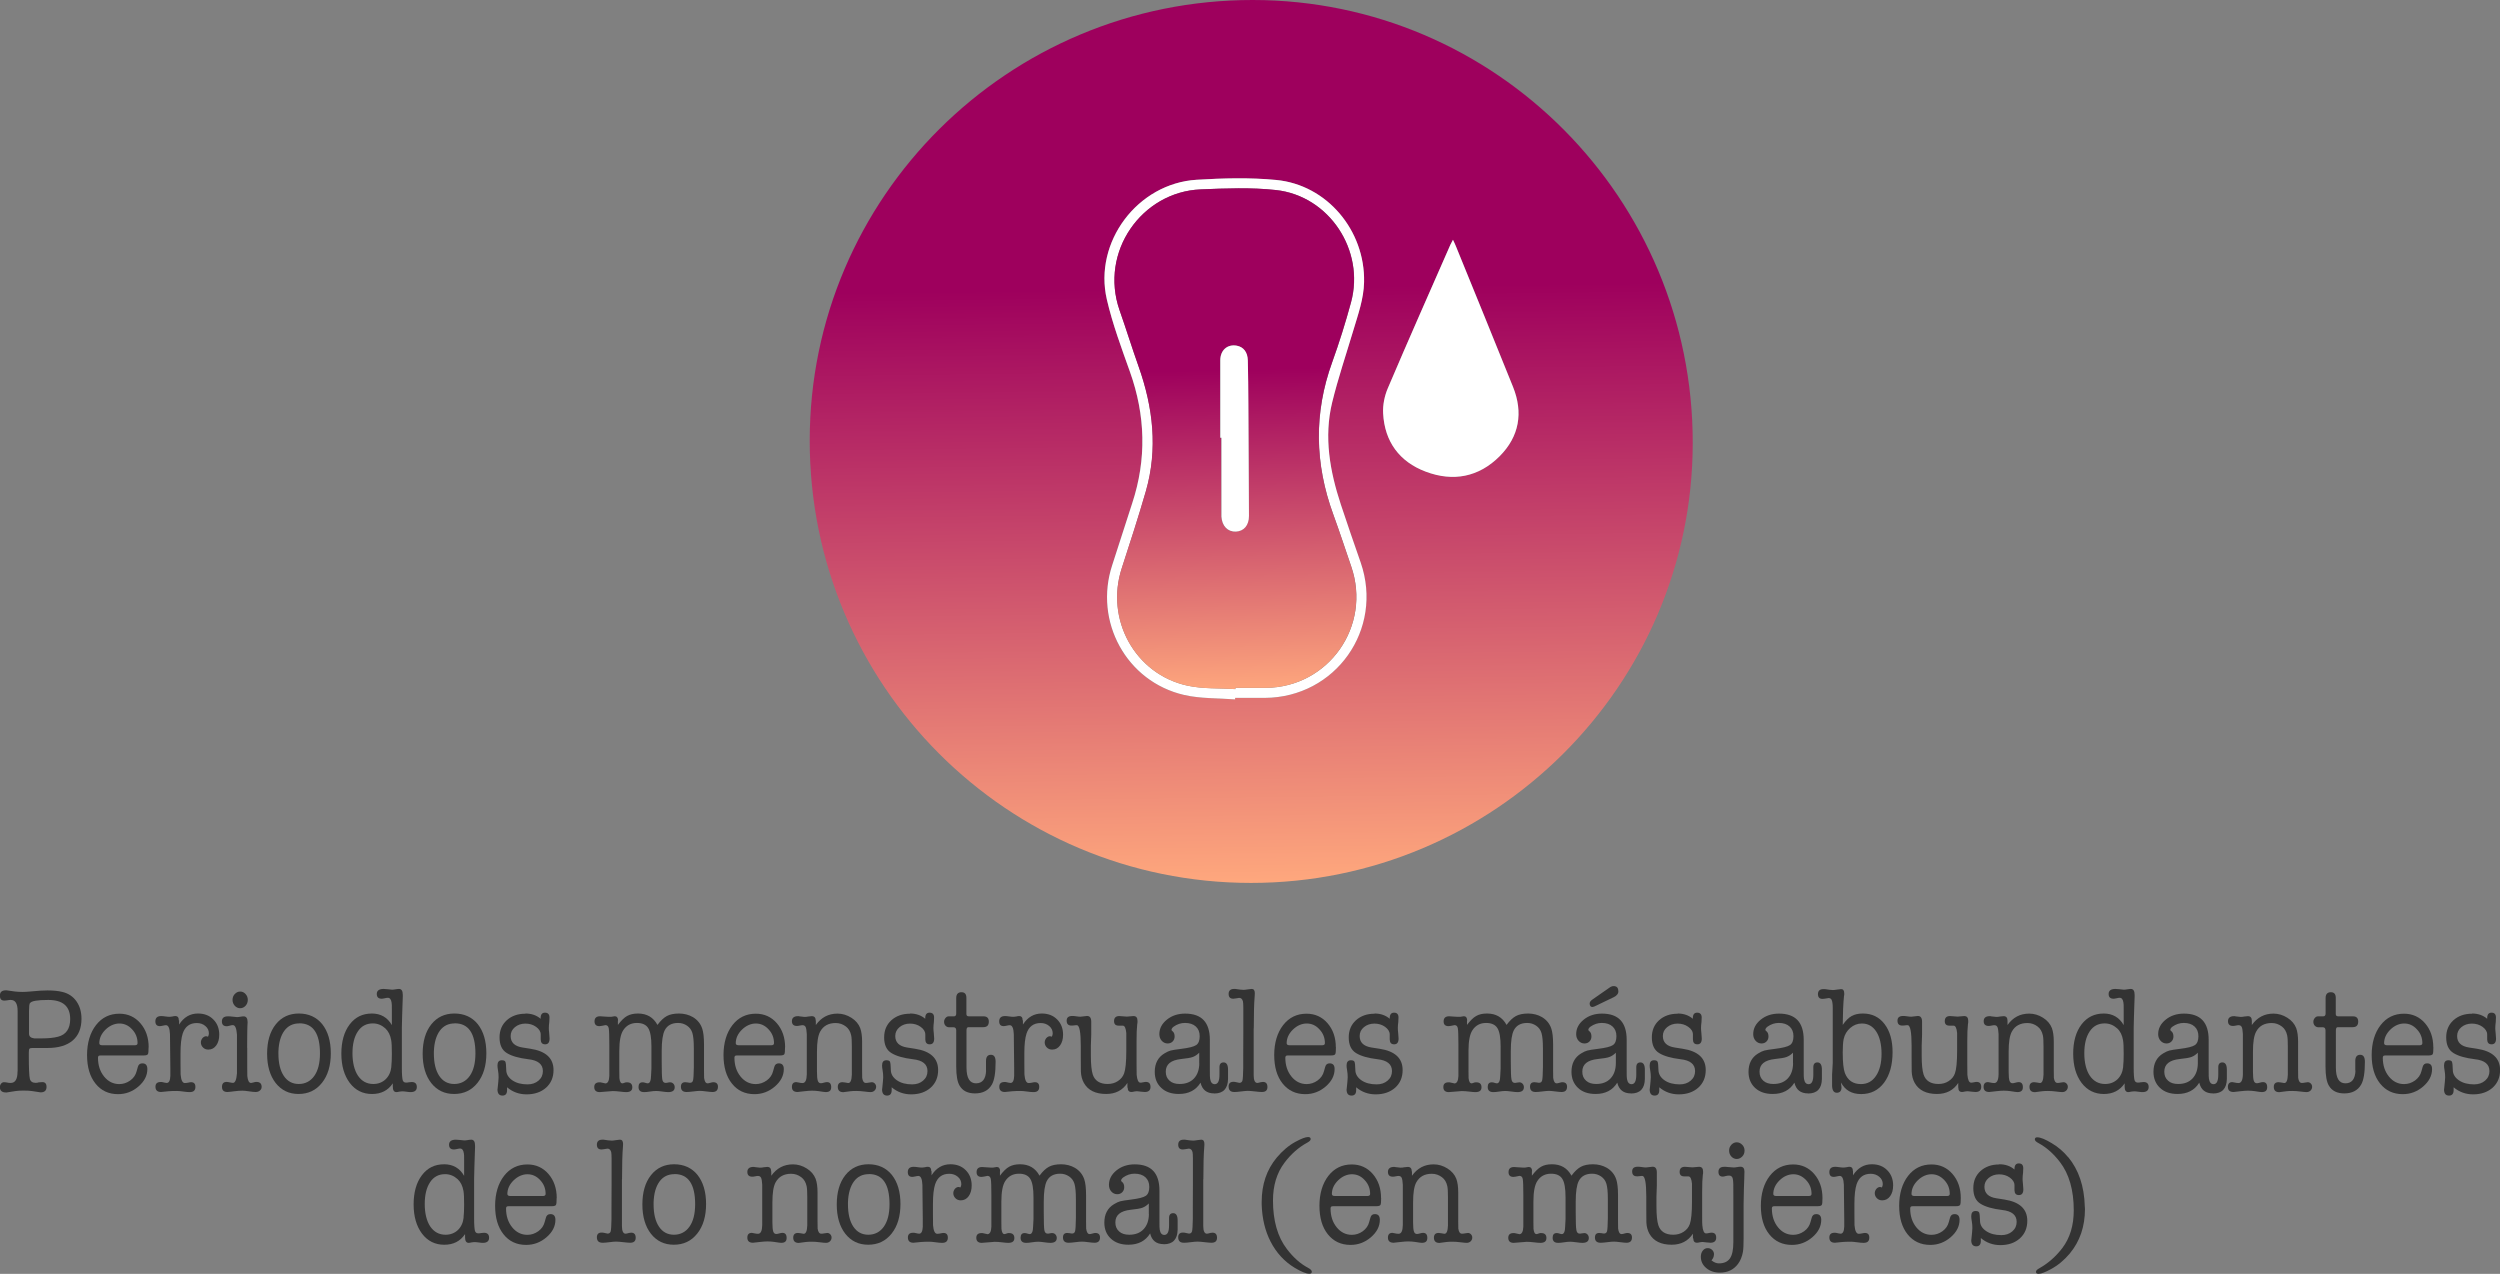 <?xml version="1.0" encoding="UTF-8"?>
<svg id="Layer_2" data-name="Layer 2" xmlns="http://www.w3.org/2000/svg" width="265.34" height="135.2" xmlns:xlink="http://www.w3.org/1999/xlink" viewBox="0 0 265.34 135.2">
  <rect x="0" y="0" width="265.34" height="135.2" fill="#808080" stroke="none"/>
  <defs>
    <linearGradient id="linear-gradient" x1="133.37" y1="46.51" x2="132.6" y2="109.5" gradientTransform="translate(0 140) scale(1 -1)" gradientUnits="userSpaceOnUse">
      <stop offset="0" stop-color="#fea77d"/>
      <stop offset="1" stop-color="#9e005d"/>
    </linearGradient>
    <linearGradient id="linear-gradient-2" x1="131.74" y1="66.56" x2="130.97" y2="100.78" xlink:href="#linear-gradient"/>
  </defs>
  <g id="Layer_2-2" data-name="Layer 2">
    <g id="Layer_1-2" data-name="Layer 1-2">
      <g>
        <g style="isolation: isolate;">
          <g style="isolation: isolate;">
            <path d="M1.87,113.71v-6.4c0-.79-.24-1.18-.73-1.18-.08,0-.18,0-.3.03-.18.03-.31.04-.39.04-.31,0-.46-.18-.46-.53,0-.37.21-.56.63-.56.07,0,.14,0,.22.02l.7.1c.23.03.52.05.86.05.24,0,.53-.02.86-.05.79-.08,1.38-.11,1.78-.11.61,0,1.14.05,1.58.16.63.15,1.13.48,1.49.99s.54,1.13.54,1.86c0,1-.31,1.77-.93,2.3s-1.51.8-2.69.8h-1.61c-.15,0-.25.03-.3.09-.04.06-.06.19-.06.41v.32c0,1.35.04,2.17.11,2.45.07.29.28.43.63.43.11,0,.21-.02.3-.05.21-.02.34-.03.39-.03.3,0,.45.17.45.51,0,.38-.21.58-.63.58l-.2-.03-.72-.11c-.2-.03-.5-.05-.91-.05-.34,0-.61.02-.82.05l-.83.13s-.05,0-.09.02h-.1c-.43,0-.65-.19-.65-.56,0-.15.04-.27.13-.38s.19-.15.32-.15c.11,0,.23.02.39.05.07.02.17.03.3.03.49,0,.73-.4.73-1.2ZM3.18,106.46c-.07.11-.1.4-.1.88v2.37c0,.29.18.45.55.5-.03,0,.25,0,.84,0,.68,0,1.25-.06,1.7-.18.85-.22,1.28-.85,1.28-1.87,0-1.36-.78-2.03-2.33-2.03-1.15,0-1.8.11-1.93.34Z" style="fill: #333; stroke-width: 0px;"/>
          </g>
          <g style="isolation: isolate;">
            <path d="M15.77,111.14c0,.41-.02.65-.07.74-.05.09-.19.14-.42.14h-4.58c-.12,0-.21.02-.24.06-.04.04-.06.1-.06.18,0,.8.22,1.47.65,2s.97.8,1.61.8c.42,0,.81-.13,1.16-.38s.58-.58.68-.98l.13-.46c.07-.26.23-.38.48-.38.35,0,.53.2.53.61,0,.69-.32,1.31-.95,1.85-.63.54-1.35.81-2.16.81-1.01,0-1.81-.38-2.4-1.13-.6-.75-.89-1.76-.89-3.03s.32-2.36.95-3.17c.63-.81,1.46-1.21,2.48-1.21.9,0,1.65.34,2.23,1.01s.88,1.53.88,2.56ZM10.54,110.72c0,.15.11.22.32.22h3.44c.2,0,.3-.07.3-.22,0-.57-.19-1.06-.58-1.47-.38-.42-.84-.62-1.35-.62s-1.03.22-1.47.65c-.44.43-.66.92-.66,1.45Z" style="fill: #333; stroke-width: 0px;"/>
            <path d="M19.01,108.3v.44c.5-.78,1.17-1.17,2-1.17.67,0,1.22.21,1.63.63.42.42.63.96.63,1.62,0,.47-.11.85-.32,1.14-.21.29-.49.44-.84.44-.22,0-.41-.07-.56-.22-.15-.15-.23-.33-.23-.54,0-.17.06-.32.17-.46.12-.13.25-.2.4-.2.03,0,.09.02.19.05.06-.13.09-.24.09-.35,0-.31-.12-.57-.37-.78-.24-.21-.55-.32-.91-.32-.75,0-1.25.37-1.5,1.12-.15.46-.23,1.15-.23,2.08v1.06c0,.71,0,1.12.01,1.2.05.61.2.91.45.91.12,0,.25-.02.39-.05.11-.03.2-.04.27-.04.31,0,.46.17.46.5,0,.37-.2.55-.59.55h-.06c-.14,0-.36-.02-.65-.06-.29-.04-.51-.06-.65-.06-.38,0-.68.01-.9.03l-.8.08c-.39,0-.59-.19-.59-.56,0-.33.18-.5.55-.5.1,0,.17,0,.22.02l.22.05c.1.02.16.03.2.03.24,0,.37-.24.39-.74v-.82l-.04-3.63c-.03-.63-.17-.94-.43-.94-.08,0-.18.02-.32.05-.13.03-.24.05-.32.05-.32,0-.48-.17-.48-.51,0-.37.21-.56.62-.56.1,0,.24.01.43.04.19.03.34.04.43.04.08,0,.2-.01.37-.04.08-.03.17-.04.27-.04.25,0,.37.15.37.46Z" style="fill: #333; stroke-width: 0px;"/>
            <path d="M26.24,111.2v2.08c0,.53,0,.85.01.94.05.48.18.72.39.72.05,0,.17-.03.36-.08.05-.02.12-.03.22-.03.36,0,.55.18.55.53,0,.15-.06.28-.18.38-.12.11-.27.16-.46.16-.15,0-.39-.02-.7-.07-.31-.05-.55-.07-.7-.07-.25,0-.53.02-.84.06-.38.05-.63.08-.75.08-.39,0-.58-.18-.58-.54s.17-.53.49-.53c.08,0,.19.02.34.05.15.03.26.05.34.05.23,0,.37-.34.42-1.02v-4.1c-.05-.67-.19-1.01-.44-1.01-.08,0-.19.02-.33.06-.14.04-.24.06-.31.06-.35,0-.52-.17-.52-.51,0-.36.21-.54.63-.54.18,0,.31,0,.39.02.31.04.5.06.59.06.08,0,.19-.01.35-.04.16-.03.28-.04.35-.04.28,0,.42.21.42.62,0,.04,0,.11-.01.19,0,.09-.01.15-.01.19,0,.09-.02.42-.02.99,0,.44-.01.89-.01,1.34ZM25.49,107.01c-.22,0-.41-.09-.57-.26-.16-.18-.24-.39-.24-.63s.08-.45.24-.62c.16-.17.35-.26.57-.26s.41.08.57.26c.16.17.24.38.24.62s-.08.46-.24.63-.35.26-.57.26Z" style="fill: #333; stroke-width: 0px;"/>
            <path d="M31.68,116.11c-1.01,0-1.81-.39-2.42-1.16-.6-.77-.91-1.81-.91-3.11s.3-2.34.91-3.11c.61-.77,1.43-1.16,2.46-1.16s1.87.38,2.48,1.13c.6.76.91,1.79.91,3.09s-.31,2.35-.94,3.14-1.45,1.18-2.49,1.18ZM31.76,108.62c-.67,0-1.2.26-1.58.78-.38.52-.6,1.26-.63,2.22v.21c0,1,.19,1.79.57,2.36.38.57.91.86,1.59.86s1.25-.29,1.65-.86c.4-.57.6-1.36.6-2.38,0-2.13-.73-3.2-2.19-3.2Z" style="fill: #333; stroke-width: 0px;"/>
            <path d="M39.46,107.57c.95,0,1.66.41,2.13,1.23v-1.62c0-.43,0-.69-.03-.78-.05-.33-.18-.5-.4-.5-.08,0-.19.02-.32.05-.14.03-.25.05-.32.05-.36,0-.53-.17-.53-.51s.24-.53.72-.53c.08,0,.22.01.42.03.31.03.47.05.48.05.09,0,.21-.01.37-.04.16-.03.29-.04.37-.04.27,0,.4.21.4.64v.18s-.02.32-.03.85c0,.06-.01.47-.04,1.23-.02.53-.03.94-.03,1.22v4.25c0,.71.04,1.14.09,1.31.05.17.17.26.35.26.13,0,.22-.01.29-.03.16-.02.26-.03.32-.03.36,0,.54.18.54.53s-.22.54-.65.54c-.1,0-.24-.01-.44-.04-.2-.03-.34-.04-.44-.04-.03,0-.14,0-.33.03-.12.03-.22.05-.3.05-.26,0-.39-.19-.39-.58v-.35c-.51.76-1.24,1.13-2.21,1.13s-1.76-.39-2.36-1.18c-.59-.79-.89-1.82-.89-3.1s.29-2.32.88-3.1,1.37-1.16,2.35-1.16ZM41.53,113.22c.04-.35.06-.81.06-1.36,0-.71-.02-1.2-.07-1.46-.09-.53-.3-.95-.62-1.25-.39-.35-.83-.53-1.33-.53-.68,0-1.21.28-1.59.85s-.57,1.34-.57,2.32.2,1.81.59,2.39c.4.58.94.87,1.62.87.52,0,.96-.17,1.31-.5.35-.34.55-.78.61-1.34Z" style="fill: #333; stroke-width: 0px;"/>
            <path d="M48.19,116.11c-1.01,0-1.81-.39-2.42-1.16-.6-.77-.91-1.81-.91-3.11s.3-2.34.91-3.11c.61-.77,1.43-1.16,2.46-1.16s1.87.38,2.48,1.13c.6.76.91,1.79.91,3.09s-.31,2.35-.94,3.14-1.45,1.18-2.49,1.18ZM48.26,108.62c-.67,0-1.2.26-1.58.78-.38.52-.6,1.26-.63,2.22v.21c0,1,.19,1.79.57,2.36.38.57.91.86,1.59.86s1.25-.29,1.65-.86c.4-.57.6-1.36.6-2.38,0-2.13-.73-3.2-2.19-3.2Z" style="fill: #333; stroke-width: 0px;"/>
            <path d="M55.77,107.57c.64,0,1.18.19,1.61.56v-.06c0-.39.15-.59.46-.59s.48.17.48.51c0,.06,0,.22-.02.48-.03.21-.05.43-.05.64,0,.13.01.31.04.56.02.25.04.43.04.56,0,.41-.16.61-.47.61s-.46-.17-.47-.51v-.53c0-.32-.18-.59-.5-.82-.32-.23-.7-.34-1.13-.34s-.81.13-1.11.38c-.3.25-.45.56-.45.94,0,.68.42,1.09,1.27,1.22l.83.13c1.63.25,2.45,1,2.45,2.26,0,.77-.26,1.39-.79,1.87-.53.47-1.22.71-2.07.71-.79,0-1.48-.25-2.07-.75v.3c0,.38-.16.58-.49.58-.35,0-.53-.22-.53-.66,0,.07.03-.2.09-.83.02-.15.03-.3.03-.45,0-.26-.02-.5-.06-.72-.04-.22-.06-.4-.06-.53,0-.37.15-.56.46-.56.2,0,.33.05.38.16.05.11.08.39.09.85,0,.46.23.83.65,1.12s.96.43,1.61.43c.47,0,.86-.13,1.17-.4.31-.27.46-.6.46-1.01,0-.73-.52-1.15-1.56-1.26-.99-.12-1.74-.33-2.26-.65-.52-.31-.78-.87-.78-1.66,0-.75.25-1.35.76-1.82.51-.46,1.17-.7,1.98-.7Z" style="fill: #333; stroke-width: 0px;"/>
            <path d="M65.58,108.32v.46c.35-.46.67-.78.98-.95s.69-.26,1.15-.26c.94,0,1.63.4,2.07,1.21.33-.45.66-.76.99-.94s.77-.27,1.3-.27,1.04.13,1.47.38c.48.29.81.69.99,1.22.12.35.19.91.19,1.67v2.76c0,.44,0,.71.01.8.05.38.17.58.37.58.07,0,.17-.02.3-.06.13-.04.23-.06.3-.06.33,0,.5.16.5.48,0,.37-.19.56-.58.56-.14,0-.36-.02-.66-.06-.29-.04-.52-.06-.67-.06-.16,0-.4.02-.71.06-.31.04-.55.06-.71.06-.4,0-.6-.19-.6-.56,0-.32.15-.48.46-.48.04,0,.13.01.29.03.06.02.13.03.23.03.16,0,.27-.09.31-.27.04-.18.07-.63.08-1.36v-2.03c0-.74-.05-1.27-.15-1.61-.1-.34-.29-.6-.57-.79-.28-.19-.59-.29-.95-.29-.68,0-1.15.26-1.42.78-.21.42-.32,1.14-.32,2.18v1.14c0,1,.02,1.63.06,1.88.04.25.16.38.34.38.06,0,.14,0,.25-.03s.19-.03.25-.03c.13,0,.25.05.34.15s.14.22.14.37c0,.35-.23.52-.68.52-.14,0-.36-.02-.64-.06-.28-.04-.5-.06-.64-.06-.2,0-.42.02-.66.06-.24.04-.45.06-.63.06-.39,0-.59-.18-.59-.54,0-.33.14-.5.43-.5.11,0,.19.02.24.04.13.04.24.07.3.07.23,0,.35-.27.36-.82l.04-.76v-2.33c0-.93-.11-1.58-.34-1.95-.23-.37-.63-.55-1.2-.55-.63,0-1.12.26-1.45.77-.28.42-.42,1.15-.42,2.19v2.14c0,.43,0,.68.01.76.04.36.14.55.32.55.05,0,.15-.03.3-.09.02,0,.05,0,.09-.02h.1c.37,0,.56.18.56.53s-.22.51-.65.51c-.16,0-.37-.02-.6-.05-.33-.04-.6-.06-.83-.06-.12,0-.33.02-.63.05-.41.04-.66.06-.75.06-.38,0-.58-.18-.58-.54,0-.33.19-.5.56-.5h.09s.07.02.09.02l.37.08s.03.02.06.02c.26,0,.41-.26.43-.79v-3.36c0-.91-.02-1.47-.06-1.7-.04-.22-.16-.34-.35-.34-.04,0-.17.03-.4.08-.1.02-.17.03-.23.03-.36,0-.53-.17-.53-.51,0-.36.2-.54.59-.54.11,0,.25.01.43.03.18.02.34.03.48.03h.26l.35-.06h.04c.23,0,.35.16.35.46Z" style="fill: #333; stroke-width: 0px;"/>
            <path d="M83.32,111.14c0,.41-.02.65-.07.74-.05.09-.19.14-.42.14h-4.58c-.12,0-.21.02-.24.06-.04.04-.06.1-.06.18,0,.8.22,1.47.65,2s.97.8,1.61.8c.42,0,.81-.13,1.16-.38s.58-.58.68-.98l.13-.46c.07-.26.23-.38.48-.38.35,0,.53.2.53.61,0,.69-.32,1.31-.95,1.85-.63.54-1.35.81-2.16.81-1.01,0-1.81-.38-2.4-1.13-.6-.75-.89-1.76-.89-3.03s.32-2.36.95-3.17c.63-.81,1.46-1.21,2.48-1.21.9,0,1.65.34,2.23,1.01s.88,1.53.88,2.56ZM78.09,110.72c0,.15.11.22.32.22h3.44c.2,0,.3-.07.3-.22,0-.57-.19-1.06-.58-1.47-.38-.42-.84-.62-1.35-.62s-1.03.22-1.47.65c-.44.43-.66.92-.66,1.45Z" style="fill: #333; stroke-width: 0px;"/>
            <path d="M86.59,108.33v.46c.58-.81,1.34-1.21,2.3-1.21.52,0,1.01.15,1.47.44s.77.66.94,1.1c.13.36.2.84.2,1.42v3.04c0,.46,0,.73.01.82.05.36.18.54.39.54.09,0,.2-.01.34-.04.14-.03.24-.04.29-.04.12,0,.23.05.32.14.09.1.14.21.14.35,0,.16-.06.29-.17.4-.12.11-.25.16-.42.16-.13,0-.36-.02-.66-.06s-.6-.06-.86-.06c-.25,0-.46.01-.62.03-.48.06-.73.1-.76.1-.38,0-.58-.19-.58-.56,0-.33.17-.5.5-.5.08,0,.17.01.26.03.19.04.3.06.35.06.23,0,.36-.29.38-.88v-3.01c0-.57-.02-.95-.07-1.17-.09-.41-.27-.72-.56-.94-.32-.24-.67-.37-1.08-.37-.77,0-1.31.3-1.65.91-.23.42-.34,1.12-.34,2.13v2.13c0,.47.03.79.09.96.06.17.16.26.32.26.08,0,.18-.02.32-.06s.25-.06.33-.06c.3,0,.45.18.45.54s-.19.52-.58.52c-.08,0-.33-.03-.75-.1-.21-.03-.45-.05-.71-.05-.2,0-.47.02-.81.06-.42.05-.66.08-.72.08-.4,0-.6-.18-.6-.54,0-.34.16-.51.47-.51.05,0,.14.02.27.05.13.03.26.05.39.05.29,0,.44-.31.45-.93v-4.27c-.02-.36-.06-.61-.12-.74-.06-.13-.17-.2-.33-.2-.07,0-.17.01-.3.04-.13.03-.23.04-.3.04-.35,0-.53-.17-.53-.51s.22-.53.65-.53c.06,0,.11,0,.14.02l.53.06c.15,0,.29-.01.4-.04.25-.03.38-.04.39-.04.28,0,.42.16.42.49Z" style="fill: #333; stroke-width: 0px;"/>
            <path d="M96.59,107.57c.64,0,1.18.19,1.61.56v-.06c0-.39.15-.59.46-.59s.48.17.48.51c0,.06,0,.22-.02.48-.03.21-.05.43-.05.64,0,.13.01.31.04.56.02.25.04.43.04.56,0,.41-.16.61-.47.61s-.46-.17-.47-.51v-.53c0-.32-.18-.59-.5-.82-.32-.23-.7-.34-1.13-.34s-.81.13-1.11.38c-.3.25-.45.56-.45.94,0,.68.42,1.09,1.27,1.22l.83.13c1.63.25,2.45,1,2.45,2.26,0,.77-.26,1.39-.79,1.87-.53.47-1.22.71-2.07.71-.79,0-1.48-.25-2.07-.75v.3c0,.38-.16.58-.49.58-.35,0-.53-.22-.53-.66,0,.07.03-.2.09-.83.02-.15.03-.3.03-.45,0-.26-.02-.5-.06-.72-.04-.22-.06-.4-.06-.53,0-.37.15-.56.46-.56.2,0,.33.05.38.16.05.11.08.39.09.85,0,.46.23.83.65,1.12s.96.43,1.61.43c.47,0,.86-.13,1.17-.4.31-.27.46-.6.46-1.01,0-.73-.52-1.15-1.56-1.26-.99-.12-1.74-.33-2.26-.65-.52-.31-.78-.87-.78-1.66,0-.75.25-1.35.76-1.82.51-.46,1.17-.7,1.98-.7Z" style="fill: #333; stroke-width: 0px;"/>
            <path d="M104.65,113.63v-1.02c0-.44.18-.66.52-.66s.5.25.5.74c0,1.16-.13,1.97-.4,2.43-.36.62-.96.93-1.79.93-.76,0-1.31-.27-1.63-.82-.24-.39-.36-1.07-.36-2.02v-3.84c0-.22-.09-.34-.28-.34h-.47c-.16,0-.29-.06-.39-.17-.1-.11-.15-.25-.15-.41,0-.15.05-.28.15-.4.1-.12.21-.18.34-.18h.56c.16,0,.24-.1.24-.3v-1.65c0-.4.19-.61.56-.61.35,0,.52.2.52.61v1.71c0,.16.09.24.26.24h1.57c.36,0,.55.19.55.56,0,.4-.2.59-.59.59h-1.58c-.13,0-.2.11-.2.34v3.94c0,1.12.34,1.68,1.01,1.68s1.04-.45,1.07-1.36Z" style="fill: #333; stroke-width: 0px;"/>
          </g>
          <g style="isolation: isolate;">
            <path d="M108.57,108.3v.44c.5-.78,1.17-1.17,2-1.17.67,0,1.22.21,1.63.63.42.42.63.96.63,1.62,0,.47-.11.85-.32,1.14-.21.29-.49.44-.84.44-.22,0-.41-.07-.56-.22-.15-.15-.23-.33-.23-.54,0-.17.06-.32.17-.46.12-.13.25-.2.4-.2.03,0,.09.02.19.05.06-.13.09-.24.09-.35,0-.31-.12-.57-.37-.78-.24-.21-.55-.32-.91-.32-.75,0-1.25.37-1.5,1.12-.15.46-.23,1.15-.23,2.08v1.06c0,.71,0,1.12.01,1.2.05.61.2.91.45.91.12,0,.25-.02.39-.05.11-.03.2-.04.27-.04.31,0,.46.17.46.5,0,.37-.2.55-.59.55h-.06c-.14,0-.36-.02-.65-.06-.29-.04-.51-.06-.65-.06-.38,0-.68.01-.9.03l-.8.08c-.39,0-.59-.19-.59-.56,0-.33.18-.5.55-.5.1,0,.17,0,.22.02l.22.05c.1.02.16.03.2.03.24,0,.37-.24.39-.74v-.82l-.04-3.63c-.03-.63-.17-.94-.43-.94-.08,0-.18.02-.32.05-.13.03-.24.05-.32.05-.32,0-.48-.17-.48-.51,0-.37.21-.56.62-.56.1,0,.24.01.43.04.19.03.34.04.43.04.08,0,.2-.01.37-.04.08-.03.17-.04.27-.04.25,0,.37.15.37.46Z" style="fill: #333; stroke-width: 0px;"/>
          </g>
          <g style="isolation: isolate;">
            <path d="M119.66,115.44v-.5c-.51.78-1.26,1.17-2.26,1.17-1.13,0-1.92-.39-2.36-1.17-.19-.34-.3-.74-.32-1.2,0-.22-.01-.69-.01-1.41v-1.33c0-1.46-.14-2.19-.42-2.19-.06,0-.15,0-.28.02s-.22.02-.29.02c-.34,0-.51-.17-.51-.52s.21-.5.62-.5c.1,0,.24.01.42.04s.33.04.42.04c.09,0,.24-.02.45-.05.14-.02.23-.03.25-.03.3,0,.45.2.45.61v1.38l-.04,1.18v1.04c0,.93.07,1.59.2,2,.22.67.75,1.01,1.58,1.01.41,0,.78-.1,1.09-.31.32-.21.54-.48.66-.82.15-.42.23-1.21.23-2.37v-1.92c-.05-.51-.17-.77-.37-.77h-.43c-.34,0-.5-.16-.5-.48,0-.36.19-.54.56-.54.09,0,.22.01.4.03.18.02.31.03.4.03.08,0,.19-.01.35-.03.15-.02.27-.03.35-.03.29,0,.43.17.43.51,0,.15,0,.27-.03.35-.05.41-.07,1-.07,1.8v2.47c0,.65,0,1.02.01,1.09.05.57.18.85.4.85.07,0,.16-.01.29-.04.12-.03.22-.04.29-.04.33,0,.49.18.49.53s-.2.54-.6.54c-.09,0-.21-.01-.37-.03-.24-.03-.39-.05-.45-.05-.03,0-.13,0-.3.03-.12.03-.22.05-.3.05-.27,0-.4-.15-.4-.46Z" style="fill: #333; stroke-width: 0px;"/>
            <path d="M128.87,116.05c-.79,0-1.27-.38-1.45-1.14-.49.8-1.26,1.2-2.3,1.2-.78,0-1.4-.21-1.86-.64-.47-.43-.7-1-.7-1.71,0-.88.34-1.54,1.02-1.95.26-.16.48-.26.67-.31.19-.05.56-.11,1.13-.18.81-.1,1.33-.23,1.58-.4.25-.17.37-.49.37-.94s-.14-.78-.41-1.03c-.27-.25-.66-.38-1.15-.38-.43,0-.83.13-1.21.4-.14.11-.22.22-.22.34,0,.04.04.1.13.16.13.11.2.29.2.54,0,.21-.07.39-.21.53s-.31.21-.53.21c-.25,0-.46-.1-.63-.29-.17-.19-.25-.43-.25-.7,0-.6.27-1.11.8-1.54s1.18-.64,1.94-.64c1.75,0,2.62.93,2.62,2.79v3.23c0,.51,0,.81.03.91.06.37.22.56.49.56.34,0,.5-.34.5-1.02v-.78c0-.34.15-.51.44-.51.31,0,.47.26.47.77v.99c-.02,1.02-.51,1.54-1.47,1.54ZM127.28,112.86v-1.13c-.21.21-.43.36-.67.45-.23.09-.65.16-1.25.22-1.09.12-1.63.56-1.63,1.34,0,.41.13.72.4.96.26.24.62.35,1.07.35.64,0,1.15-.19,1.52-.58s.56-.92.57-1.61Z" style="fill: #333; stroke-width: 0px;"/>
            <path d="M133.06,109.16v4.97c0,.54.14.81.39.81.06,0,.18-.03.36-.08.12-.02.19-.03.23-.03.32,0,.48.18.48.54s-.2.53-.59.53c-.15,0-.4-.02-.73-.06-.33-.04-.59-.06-.77-.06-.15,0-.38.02-.69.06s-.53.06-.67.06h-.07c-.4,0-.6-.19-.6-.58,0-.33.17-.5.49-.5h.1c.06.01.1.02.13.02.24.06.38.09.42.09.17,0,.28-.08.33-.25.04-.17.07-.6.08-1.29v-1.12s.01-2.49.01-2.49v-2.86c0-.32-.02-.54-.04-.64-.07-.25-.2-.37-.4-.37-.03,0-.15.02-.37.06-.11.02-.19.03-.26.03-.33,0-.49-.17-.49-.51s.19-.53.58-.53c.11,0,.2,0,.27.02l.35.05c.15.02.28.03.39.03.1,0,.24-.02.43-.05.19-.03.34-.05.43-.05.22,0,.33.15.33.46,0,.11,0,.19-.01.24-.07.82-.1,1.98-.1,3.48Z" style="fill: #333; stroke-width: 0px;"/>
            <path d="M141.79,111.14c0,.41-.02.65-.07.74s-.19.14-.42.14h-4.58c-.12,0-.21.02-.24.06-.04.04-.06.1-.06.18,0,.8.22,1.47.65,2s.97.8,1.61.8c.42,0,.81-.13,1.16-.38.35-.26.58-.58.68-.98l.13-.46c.07-.26.22-.38.47-.38.36,0,.53.2.53.61,0,.69-.32,1.31-.95,1.85-.63.54-1.35.81-2.16.81-1.01,0-1.81-.38-2.41-1.13s-.89-1.76-.89-3.03.32-2.36.95-3.17c.63-.81,1.46-1.21,2.48-1.21.9,0,1.65.34,2.23,1.01s.88,1.53.88,2.56ZM136.56,110.72c0,.15.11.22.32.22h3.44c.2,0,.3-.07.3-.22,0-.57-.19-1.06-.58-1.47-.38-.42-.83-.62-1.35-.62s-1.03.22-1.47.65-.66.92-.66,1.45Z" style="fill: #333; stroke-width: 0px;"/>
            <path d="M145.89,107.57c.64,0,1.18.19,1.61.56v-.06c0-.39.15-.59.46-.59s.47.17.47.51c0,.06,0,.22-.02.48-.03.21-.05.43-.05.64,0,.13.01.31.04.56.02.25.04.43.04.56,0,.41-.16.61-.47.61s-.46-.17-.47-.51v-.53c0-.32-.18-.59-.5-.82s-.7-.34-1.13-.34-.81.13-1.11.38c-.3.25-.45.56-.45.94,0,.68.42,1.09,1.27,1.22l.84.13c1.63.25,2.45,1,2.45,2.26,0,.77-.26,1.39-.79,1.87-.53.47-1.22.71-2.07.71-.79,0-1.48-.25-2.07-.75v.3c0,.38-.16.58-.49.58-.36,0-.53-.22-.53-.66,0,.07.03-.2.09-.83.02-.15.03-.3.03-.45,0-.26-.02-.5-.06-.72-.04-.22-.06-.4-.06-.53,0-.37.15-.56.46-.56.2,0,.33.05.38.16.05.11.08.39.09.85,0,.46.23.83.65,1.12.42.29.96.43,1.61.43.47,0,.86-.13,1.17-.4.31-.27.46-.6.46-1.01,0-.73-.52-1.15-1.55-1.26-.99-.12-1.74-.33-2.26-.65s-.78-.87-.78-1.66c0-.75.25-1.35.76-1.82.51-.46,1.17-.7,1.98-.7Z" style="fill: #333; stroke-width: 0px;"/>
            <path d="M155.7,108.32v.46c.35-.46.67-.78.98-.95.31-.18.69-.26,1.15-.26.94,0,1.63.4,2.07,1.21.33-.45.66-.76.99-.94s.77-.27,1.3-.27,1.04.13,1.47.38c.48.29.81.69.99,1.22.12.35.19.91.19,1.67v2.76c0,.44,0,.71.01.8.05.38.17.58.37.58.07,0,.17-.02.3-.06.13-.04.23-.06.3-.06.33,0,.5.16.5.48,0,.37-.19.56-.58.56-.14,0-.36-.02-.66-.06s-.52-.06-.67-.06c-.16,0-.4.02-.71.06s-.55.06-.71.06c-.4,0-.6-.19-.6-.56,0-.32.15-.48.46-.48.04,0,.13.01.29.03.06.02.13.03.23.03.16,0,.27-.09.31-.27.04-.18.07-.63.08-1.36v-2.03c0-.74-.05-1.27-.15-1.61-.1-.34-.29-.6-.57-.79-.28-.19-.59-.29-.95-.29-.68,0-1.15.26-1.42.78-.21.42-.32,1.14-.32,2.18v1.14c0,1,.02,1.63.07,1.88.04.25.16.38.34.38.06,0,.14,0,.25-.03.11-.02.19-.03.25-.03.13,0,.25.05.34.15s.14.22.14.37c0,.35-.23.52-.68.52-.14,0-.36-.02-.64-.06-.28-.04-.5-.06-.64-.06-.2,0-.42.02-.66.06s-.45.06-.63.06c-.39,0-.59-.18-.59-.54,0-.33.14-.5.43-.5.11,0,.19.02.24.04.13.04.24.07.3.07.23,0,.35-.27.36-.82l.04-.76v-2.33c0-.93-.11-1.58-.34-1.95-.23-.37-.63-.55-1.2-.55-.63,0-1.12.26-1.45.77-.28.42-.42,1.15-.42,2.19v2.14c0,.43,0,.68.01.76.04.36.14.55.32.55.05,0,.15-.03.3-.09.02,0,.05,0,.09-.02h.1c.38,0,.56.18.56.53s-.22.51-.65.51c-.16,0-.37-.02-.61-.05-.33-.04-.6-.06-.83-.06-.12,0-.33.02-.63.05-.41.04-.66.06-.75.06-.38,0-.58-.18-.58-.54,0-.33.19-.5.56-.5h.09s.07.02.09.02l.37.08s.03.02.06.02c.26,0,.41-.26.43-.79v-3.36c0-.91-.02-1.47-.06-1.7s-.16-.34-.35-.34c-.04,0-.17.03-.4.08-.1.02-.17.03-.23.03-.36,0-.53-.17-.53-.51,0-.36.2-.54.59-.54.11,0,.25.01.43.03.18.02.34.03.48.03h.26l.35-.06h.04c.23,0,.35.16.35.46Z" style="fill: #333; stroke-width: 0px;"/>
            <path d="M173.1,116.05c-.79,0-1.27-.38-1.45-1.14-.49.8-1.26,1.2-2.3,1.2-.78,0-1.4-.21-1.86-.64s-.7-1-.7-1.71c0-.88.34-1.54,1.02-1.95.26-.16.48-.26.67-.31.19-.05.56-.11,1.13-.18.81-.1,1.33-.23,1.58-.4.25-.17.37-.49.37-.94s-.14-.78-.41-1.03c-.27-.25-.65-.38-1.14-.38-.43,0-.83.13-1.21.4-.14.11-.22.22-.22.34,0,.04.04.1.13.16.13.11.2.29.2.54,0,.21-.07.39-.21.53-.14.14-.31.21-.53.21-.25,0-.46-.1-.63-.29-.17-.19-.25-.43-.25-.7,0-.6.27-1.11.8-1.54.53-.43,1.18-.64,1.94-.64,1.75,0,2.62.93,2.62,2.79v3.23c0,.51,0,.81.03.91.06.37.22.56.49.56.34,0,.5-.34.5-1.02v-.78c0-.34.15-.51.44-.51.31,0,.47.26.47.77v.99c-.02,1.02-.51,1.54-1.47,1.54ZM171.5,112.86v-1.13c-.21.21-.43.36-.67.45-.23.09-.65.16-1.26.22-1.09.12-1.63.56-1.63,1.34,0,.41.13.72.4.96.26.24.62.35,1.07.35.64,0,1.15-.19,1.52-.58s.56-.92.57-1.61ZM171.77,105.2c0,.27-.17.48-.5.64l-2.06.99c-.12.03-.18.05-.19.05-.2,0-.3-.13-.3-.38,0-.14.1-.28.3-.42l1.81-1.26c.15-.11.3-.16.43-.16.34,0,.5.18.5.54Z" style="fill: #333; stroke-width: 0px;"/>
            <path d="M178.06,107.57c.64,0,1.18.19,1.61.56v-.06c0-.39.15-.59.46-.59s.48.17.48.51c0,.06,0,.22-.02.48-.03.21-.05.43-.05.64,0,.13.01.31.04.56.02.25.04.43.04.56,0,.41-.16.61-.47.61s-.46-.17-.47-.51v-.53c0-.32-.17-.59-.5-.82-.32-.23-.7-.34-1.13-.34s-.81.13-1.11.38c-.3.25-.45.56-.45.94,0,.68.42,1.09,1.27,1.22l.83.13c1.63.25,2.45,1,2.45,2.26,0,.77-.26,1.39-.79,1.87-.53.47-1.22.71-2.07.71-.79,0-1.48-.25-2.07-.75v.3c0,.38-.16.58-.49.58-.36,0-.53-.22-.53-.66,0,.07.03-.2.09-.83.02-.15.03-.3.03-.45,0-.26-.02-.5-.06-.72-.04-.22-.06-.4-.06-.53,0-.37.15-.56.46-.56.2,0,.33.05.38.16.05.11.08.39.09.85s.23.83.65,1.12.96.43,1.61.43c.47,0,.86-.13,1.17-.4.31-.27.46-.6.46-1.01,0-.73-.52-1.15-1.55-1.26-.99-.12-1.74-.33-2.26-.65-.52-.31-.78-.87-.78-1.66,0-.75.25-1.35.76-1.82.51-.46,1.17-.7,1.98-.7Z" style="fill: #333; stroke-width: 0px;"/>
            <path d="M191.9,116.05c-.79,0-1.27-.38-1.45-1.14-.49.8-1.26,1.2-2.3,1.2-.78,0-1.4-.21-1.87-.64-.46-.43-.7-1-.7-1.71,0-.88.34-1.54,1.02-1.95.26-.16.48-.26.67-.31.19-.05.56-.11,1.13-.18.81-.1,1.33-.23,1.58-.4.25-.17.37-.49.37-.94s-.14-.78-.41-1.03c-.27-.25-.66-.38-1.14-.38-.43,0-.84.13-1.21.4-.14.11-.22.22-.22.34,0,.04.04.1.13.16.13.11.2.29.2.54,0,.21-.07.39-.21.53s-.31.21-.53.21c-.25,0-.46-.1-.63-.29-.17-.19-.25-.43-.25-.7,0-.6.27-1.11.8-1.54s1.18-.64,1.94-.64c1.75,0,2.62.93,2.62,2.79v3.23c0,.51,0,.81.03.91.06.37.22.56.49.56.34,0,.5-.34.5-1.02v-.78c0-.34.15-.51.44-.51.31,0,.47.26.47.77v.99c-.02,1.02-.51,1.54-1.47,1.54ZM190.3,112.86v-1.13c-.21.21-.43.36-.67.45-.23.09-.65.16-1.25.22-1.09.12-1.63.56-1.63,1.34,0,.41.13.72.4.96.26.24.62.35,1.07.35.64,0,1.15-.19,1.52-.58.37-.39.56-.92.57-1.61Z" style="fill: #333; stroke-width: 0px;"/>
            <path d="M195.72,105.64c-.09.88-.13,1.93-.14,3.14.31-.45.62-.76.94-.94.32-.18.72-.27,1.2-.27.96,0,1.73.37,2.3,1.12.57.75.85,1.74.85,2.98,0,1.35-.3,2.43-.9,3.24-.6.8-1.41,1.21-2.43,1.21s-1.7-.41-2.15-1.23c.04.31.06.48.06.51,0,.38-.17.58-.5.58s-.5-.27-.5-.8v-1.12l.07-1.23v-5.89c0-.39-.05-.66-.11-.8s-.17-.21-.32-.21c-.03,0-.15.02-.38.06-.11.02-.2.03-.27.03-.33,0-.49-.17-.49-.51s.19-.53.58-.53c.12,0,.21,0,.29.02l.35.05c.15.02.28.03.37.03.11,0,.25-.02.45-.05.19-.03.34-.05.43-.05.21,0,.32.15.32.45v.22ZM195.68,110.27c-.07.34-.1.82-.1,1.44,0,1.06.08,1.78.23,2.18.3.78.87,1.17,1.71,1.17.67,0,1.2-.29,1.59-.87.39-.58.59-1.36.59-2.34s-.19-1.79-.56-2.36c-.37-.57-.88-.86-1.53-.86-.46,0-.87.16-1.23.47s-.6.71-.7,1.18Z" style="fill: #333; stroke-width: 0px;"/>
            <path d="M207.84,115.44v-.5c-.51.78-1.26,1.17-2.26,1.17-1.13,0-1.92-.39-2.36-1.17-.19-.34-.3-.74-.32-1.2,0-.22-.01-.69-.01-1.41v-1.33c0-1.46-.14-2.19-.42-2.19-.06,0-.15,0-.28.02s-.22.02-.29.02c-.34,0-.51-.17-.51-.52s.21-.5.62-.5c.1,0,.24.01.42.04s.33.04.42.04c.09,0,.24-.02.45-.05.14-.02.23-.03.25-.03.3,0,.45.2.45.61v1.38l-.04,1.18v1.04c0,.93.07,1.59.2,2,.22.67.75,1.01,1.58,1.01.41,0,.78-.1,1.09-.31.32-.21.54-.48.66-.82.15-.42.23-1.21.23-2.37v-1.92c-.05-.51-.17-.77-.38-.77h-.43c-.34,0-.5-.16-.5-.48,0-.36.19-.54.56-.54.09,0,.22.01.4.03.18.02.31.03.4.03.08,0,.19-.01.35-.03.15-.02.27-.03.35-.03.29,0,.43.17.43.51,0,.15,0,.27-.03.35-.05.41-.07,1-.07,1.8v2.47c0,.65,0,1.02.01,1.09.05.57.18.85.4.85.07,0,.16-.01.29-.04s.22-.04.29-.04c.33,0,.49.18.49.53s-.2.54-.61.54c-.09,0-.21-.01-.37-.03-.24-.03-.39-.05-.45-.05-.03,0-.13,0-.3.03-.12.03-.21.05-.3.05-.27,0-.4-.15-.4-.46Z" style="fill: #333; stroke-width: 0px;"/>
            <path d="M213.07,108.33v.46c.58-.81,1.34-1.21,2.3-1.21.52,0,1.01.15,1.47.44s.77.66.94,1.1c.13.36.2.84.2,1.42v3.04c0,.46,0,.73.01.82.05.36.18.54.39.54.09,0,.2-.01.34-.04s.24-.04.29-.04c.12,0,.23.05.32.14.09.1.14.21.14.35,0,.16-.06.29-.17.4-.12.11-.25.16-.42.16-.13,0-.36-.02-.66-.06-.31-.04-.6-.06-.86-.06-.25,0-.46.01-.62.03-.48.06-.73.1-.76.1-.38,0-.58-.19-.58-.56,0-.33.17-.5.5-.5.08,0,.17.01.26.03.19.04.3.06.35.06.23,0,.36-.29.38-.88v-3.01c0-.57-.02-.95-.07-1.17-.09-.41-.27-.72-.56-.94-.31-.24-.67-.37-1.08-.37-.76,0-1.32.3-1.65.91-.23.42-.34,1.12-.34,2.13v2.13c0,.47.03.79.09.96.06.17.16.26.32.26.08,0,.18-.02.32-.06.13-.04.25-.06.33-.06.3,0,.45.18.45.54s-.19.52-.58.52c-.08,0-.33-.03-.75-.1-.21-.03-.45-.05-.71-.05-.2,0-.47.02-.81.06-.42.05-.66.08-.72.08-.4,0-.6-.18-.6-.54,0-.34.16-.51.47-.51.05,0,.14.02.27.05.13.03.26.05.39.05.29,0,.45-.31.46-.93v-4.27c-.02-.36-.06-.61-.12-.74-.06-.13-.17-.2-.33-.2-.07,0-.17.01-.3.04-.13.03-.23.04-.3.04-.35,0-.53-.17-.53-.51s.21-.53.65-.53c.06,0,.11,0,.14.02l.53.06c.15,0,.29-.01.4-.04.25-.03.38-.04.39-.04.28,0,.42.16.42.49Z" style="fill: #333; stroke-width: 0px;"/>
            <path d="M223.27,107.57c.95,0,1.66.41,2.13,1.23v-1.62c0-.43,0-.69-.03-.78-.05-.33-.18-.5-.4-.5-.08,0-.19.02-.32.05-.14.03-.25.05-.32.05-.36,0-.53-.17-.53-.51s.24-.53.72-.53c.08,0,.22.01.42.03.31.03.46.05.47.05.09,0,.21-.01.38-.04.16-.03.29-.04.37-.04.27,0,.4.21.4.64v.18s-.02.32-.03.85c0,.06-.01.47-.04,1.23-.02.53-.03.94-.03,1.22v4.25c0,.71.04,1.14.09,1.31.05.17.17.26.35.26.13,0,.22-.01.29-.03.16-.02.26-.03.32-.03.36,0,.54.18.54.53s-.22.54-.65.54c-.1,0-.24-.01-.44-.04-.2-.03-.34-.04-.44-.04-.03,0-.14,0-.33.03-.12.03-.22.05-.3.05-.26,0-.39-.19-.39-.58v-.35c-.51.76-1.25,1.13-2.21,1.13s-1.76-.39-2.36-1.18c-.59-.79-.89-1.82-.89-3.1s.29-2.32.88-3.1c.59-.77,1.37-1.16,2.35-1.16ZM225.34,113.22c.04-.35.06-.81.06-1.36,0-.71-.02-1.2-.07-1.46-.09-.53-.29-.95-.62-1.25-.39-.35-.83-.53-1.33-.53-.68,0-1.21.28-1.59.85s-.57,1.34-.57,2.32.2,1.81.59,2.39c.4.58.94.87,1.62.87.52,0,.96-.17,1.31-.5.35-.34.55-.78.61-1.34Z" style="fill: #333; stroke-width: 0px;"/>
            <path d="M234.87,116.05c-.79,0-1.27-.38-1.45-1.14-.49.8-1.26,1.2-2.3,1.2-.78,0-1.4-.21-1.86-.64s-.7-1-.7-1.71c0-.88.34-1.54,1.02-1.95.26-.16.48-.26.67-.31.19-.05.56-.11,1.13-.18.81-.1,1.33-.23,1.58-.4.25-.17.37-.49.37-.94s-.14-.78-.41-1.03c-.27-.25-.65-.38-1.14-.38-.43,0-.83.13-1.21.4-.14.11-.22.22-.22.34,0,.04.04.1.13.16.13.11.2.29.2.54,0,.21-.07.39-.21.53-.14.14-.31.21-.53.21-.25,0-.46-.1-.63-.29-.17-.19-.25-.43-.25-.7,0-.6.27-1.11.8-1.54.53-.43,1.18-.64,1.94-.64,1.75,0,2.62.93,2.62,2.79v3.23c0,.51,0,.81.03.91.06.37.22.56.49.56.34,0,.5-.34.5-1.02v-.78c0-.34.15-.51.44-.51.31,0,.47.26.47.77v.99c-.02,1.02-.51,1.54-1.47,1.54ZM233.27,112.86v-1.13c-.21.21-.43.36-.67.45-.23.09-.65.16-1.26.22-1.09.12-1.63.56-1.63,1.34,0,.41.13.72.4.96.26.24.62.35,1.07.35.64,0,1.15-.19,1.52-.58s.56-.92.57-1.61Z" style="fill: #333; stroke-width: 0px;"/>
            <path d="M239,108.33v.46c.58-.81,1.34-1.21,2.3-1.21.52,0,1.01.15,1.47.44s.77.66.94,1.1c.13.36.2.84.2,1.42v3.04c0,.46,0,.73.01.82.05.36.18.54.39.54.09,0,.2-.01.34-.04.14-.03.24-.04.29-.04.12,0,.23.05.32.14s.14.21.14.35c0,.16-.06.29-.17.4-.12.11-.25.16-.42.16-.13,0-.36-.02-.66-.06s-.6-.06-.86-.06c-.25,0-.46.01-.62.03-.48.06-.73.1-.76.1-.38,0-.58-.19-.58-.56,0-.33.17-.5.5-.5.08,0,.17.01.26.03.19.04.3.06.35.06.24,0,.36-.29.38-.88v-3.01c0-.57-.02-.95-.07-1.17-.09-.41-.27-.72-.56-.94-.32-.24-.67-.37-1.08-.37-.77,0-1.32.3-1.65.91-.23.42-.34,1.12-.34,2.13v2.13c0,.47.03.79.09.96.06.17.16.26.32.26.08,0,.18-.02.32-.06s.25-.06.33-.06c.3,0,.45.18.45.54s-.19.52-.58.52c-.08,0-.33-.03-.75-.1-.21-.03-.45-.05-.71-.05-.2,0-.47.02-.81.06-.42.05-.66.08-.72.08-.4,0-.6-.18-.6-.54,0-.34.16-.51.47-.51.05,0,.14.02.27.05.13.03.26.05.39.05.29,0,.45-.31.46-.93v-4.27c-.02-.36-.06-.61-.12-.74-.06-.13-.17-.2-.33-.2-.07,0-.17.01-.3.04-.13.03-.23.04-.3.04-.35,0-.53-.17-.53-.51s.22-.53.65-.53c.06,0,.11,0,.14.02l.53.06c.15,0,.29-.01.4-.04.25-.03.38-.04.39-.04.28,0,.42.16.42.49Z" style="fill: #333; stroke-width: 0px;"/>
            <path d="M249.98,113.63v-1.02c0-.44.18-.66.52-.66s.5.25.5.74c0,1.16-.13,1.97-.4,2.43-.36.62-.96.93-1.79.93-.76,0-1.31-.27-1.63-.82-.24-.39-.36-1.07-.36-2.02v-3.84c0-.22-.09-.34-.28-.34h-.47c-.16,0-.29-.06-.39-.17-.1-.11-.15-.25-.15-.41,0-.15.05-.28.15-.4.1-.12.21-.18.34-.18h.56c.16,0,.25-.1.25-.3v-1.65c0-.4.19-.61.56-.61.35,0,.52.2.52.61v1.71c0,.16.09.24.26.24h1.57c.37,0,.55.19.55.56,0,.4-.2.59-.59.59h-1.58c-.13,0-.2.11-.2.34v3.94c0,1.12.33,1.68,1.01,1.68s1.04-.45,1.07-1.36Z" style="fill: #333; stroke-width: 0px;"/>
            <path d="M258.27,111.14c0,.41-.02.65-.07.74s-.19.14-.42.14h-4.58c-.12,0-.21.02-.24.06-.04.04-.06.1-.06.18,0,.8.22,1.47.65,2s.97.8,1.61.8c.42,0,.81-.13,1.16-.38.35-.26.58-.58.68-.98l.13-.46c.07-.26.22-.38.47-.38.36,0,.53.2.53.61,0,.69-.32,1.31-.95,1.85-.63.54-1.35.81-2.16.81-1.01,0-1.81-.38-2.41-1.13s-.89-1.76-.89-3.03.32-2.36.95-3.17c.63-.81,1.46-1.21,2.48-1.21.9,0,1.65.34,2.23,1.01s.88,1.53.88,2.56ZM253.04,110.72c0,.15.11.22.32.22h3.44c.2,0,.3-.07.3-.22,0-.57-.19-1.06-.58-1.47-.38-.42-.83-.62-1.35-.62s-1.03.22-1.47.65-.66.92-.66,1.45Z" style="fill: #333; stroke-width: 0px;"/>
            <path d="M262.37,107.57c.64,0,1.18.19,1.61.56v-.06c0-.39.15-.59.46-.59s.47.17.47.51c0,.06,0,.22-.02.48-.03.21-.05.43-.05.64,0,.13.01.31.04.56.02.25.04.43.04.56,0,.41-.16.61-.47.61s-.46-.17-.47-.51v-.53c0-.32-.18-.59-.5-.82s-.7-.34-1.13-.34-.81.13-1.11.38c-.3.25-.45.56-.45.94,0,.68.42,1.09,1.27,1.22l.84.13c1.63.25,2.45,1,2.45,2.26,0,.77-.26,1.39-.79,1.87-.53.47-1.22.71-2.07.71-.79,0-1.48-.25-2.07-.75v.3c0,.38-.16.58-.49.58-.36,0-.53-.22-.53-.66,0,.07.03-.2.09-.83.02-.15.03-.3.03-.45,0-.26-.02-.5-.06-.72-.04-.22-.06-.4-.06-.53,0-.37.15-.56.46-.56.2,0,.33.05.38.16.05.11.08.39.09.85,0,.46.23.83.65,1.12.42.29.96.43,1.61.43.47,0,.86-.13,1.17-.4.31-.27.46-.6.46-1.01,0-.73-.52-1.15-1.55-1.26-.99-.12-1.74-.33-2.26-.65s-.78-.87-.78-1.66c0-.75.25-1.35.76-1.82.51-.46,1.17-.7,1.98-.7Z" style="fill: #333; stroke-width: 0px;"/>
          </g>
          <g style="isolation: isolate;">
            <path d="M47.13,123.57c.95,0,1.66.41,2.13,1.23v-1.62c0-.43,0-.69-.03-.78-.05-.33-.18-.5-.4-.5-.08,0-.19.02-.32.05-.14.03-.25.05-.32.05-.36,0-.53-.17-.53-.51s.24-.53.72-.53c.08,0,.22.01.42.03.31.03.47.05.48.05.09,0,.21-.01.37-.04.16-.03.29-.04.37-.04.27,0,.4.21.4.64v.18s-.02.32-.03.85c0,.06-.01.47-.04,1.23-.02.53-.03.94-.03,1.22v4.25c0,.71.04,1.14.09,1.31.05.17.17.26.35.26.13,0,.22-.01.29-.03.16-.02.26-.03.32-.03.36,0,.54.18.54.53s-.22.54-.65.54c-.1,0-.24-.01-.44-.04-.2-.03-.34-.04-.44-.04-.03,0-.14,0-.33.03-.12.03-.22.05-.3.05-.26,0-.39-.19-.39-.58v-.35c-.51.76-1.24,1.13-2.21,1.13s-1.76-.39-2.36-1.18c-.59-.79-.89-1.82-.89-3.1s.29-2.32.88-3.1,1.37-1.16,2.35-1.16ZM49.2,129.22c.04-.35.06-.81.06-1.36,0-.71-.02-1.2-.07-1.46-.09-.53-.3-.95-.62-1.25-.39-.35-.83-.53-1.33-.53-.68,0-1.21.28-1.59.85s-.57,1.34-.57,2.32.2,1.81.59,2.39c.4.58.94.87,1.62.87.52,0,.96-.17,1.31-.5.35-.34.55-.78.61-1.34Z" style="fill: #333; stroke-width: 0px;"/>
            <path d="M59.08,127.14c0,.41-.02.65-.07.74-.05.09-.19.14-.42.14h-4.58c-.12,0-.21.02-.24.06-.04.04-.06.1-.06.18,0,.8.22,1.47.65,2s.97.8,1.61.8c.42,0,.81-.13,1.16-.38s.58-.58.68-.98l.13-.46c.07-.26.23-.38.48-.38.35,0,.53.2.53.61,0,.69-.32,1.31-.95,1.85-.63.54-1.35.81-2.16.81-1.01,0-1.81-.38-2.4-1.13-.6-.75-.89-1.76-.89-3.03s.32-2.36.95-3.17c.63-.81,1.46-1.21,2.48-1.21.9,0,1.65.34,2.23,1.01s.88,1.53.88,2.56ZM53.85,126.72c0,.15.11.22.32.22h3.44c.2,0,.3-.07.3-.22,0-.57-.19-1.06-.58-1.47-.38-.42-.84-.62-1.35-.62s-1.03.22-1.47.65c-.44.43-.66.92-.66,1.45Z" style="fill: #333; stroke-width: 0px;"/>
            <path d="M66.01,125.16v4.97c0,.54.14.81.39.81.06,0,.18-.03.36-.08.12-.02.19-.03.23-.03.32,0,.48.18.48.54s-.2.53-.59.53c-.15,0-.4-.02-.73-.06-.33-.04-.59-.06-.77-.06-.15,0-.38.02-.69.06s-.53.06-.67.06h-.07c-.4,0-.6-.19-.6-.58,0-.33.17-.5.49-.5h.1c.06.01.1.02.13.02.24.06.38.09.42.09.17,0,.28-.08.33-.25.04-.17.07-.6.08-1.29v-1.12s.01-2.49.01-2.49v-2.86c0-.32-.02-.54-.04-.64-.07-.25-.2-.37-.4-.37-.03,0-.15.02-.37.06-.11.02-.19.03-.26.03-.33,0-.49-.17-.49-.51s.19-.53.58-.53c.11,0,.2,0,.27.02l.35.05c.15.02.28.03.39.03.1,0,.24-.02.43-.05.19-.03.34-.05.43-.05.22,0,.33.15.33.46,0,.11,0,.19-.01.24-.07.82-.1,1.98-.1,3.48Z" style="fill: #333; stroke-width: 0px;"/>
            <path d="M71.51,132.11c-1.01,0-1.81-.39-2.42-1.16-.6-.77-.91-1.81-.91-3.11s.3-2.34.91-3.11c.61-.77,1.43-1.16,2.46-1.16s1.87.38,2.48,1.13c.6.76.91,1.79.91,3.09s-.31,2.35-.94,3.14-1.45,1.18-2.49,1.18ZM71.58,124.62c-.67,0-1.2.26-1.58.78-.38.52-.6,1.26-.63,2.22v.21c0,1,.19,1.79.57,2.36.38.57.91.86,1.59.86s1.25-.29,1.65-.86c.4-.57.6-1.36.6-2.38,0-2.13-.73-3.2-2.19-3.2Z" style="fill: #333; stroke-width: 0px;"/>
            <path d="M81.86,124.33v.46c.58-.81,1.34-1.21,2.3-1.21.52,0,1.01.15,1.47.44s.77.66.94,1.1c.13.36.2.84.2,1.42v3.04c0,.46,0,.73.01.82.05.36.18.54.39.54.09,0,.2-.01.34-.04.14-.03.24-.04.29-.04.12,0,.23.05.32.14.09.1.14.21.14.35,0,.16-.06.29-.17.4-.12.11-.25.16-.42.16-.13,0-.36-.02-.66-.06s-.6-.06-.86-.06c-.25,0-.46.01-.62.03-.48.06-.73.1-.76.1-.38,0-.58-.19-.58-.56,0-.33.17-.5.5-.5.08,0,.17.01.26.03.19.04.3.06.35.06.23,0,.36-.29.38-.88v-3.01c0-.57-.02-.95-.07-1.17-.09-.41-.27-.72-.56-.94-.32-.24-.67-.37-1.08-.37-.77,0-1.31.3-1.65.91-.23.42-.34,1.12-.34,2.13v2.13c0,.47.03.79.09.96.06.17.16.26.32.26.08,0,.18-.02.32-.06s.25-.06.33-.06c.3,0,.45.18.45.54s-.19.52-.58.52c-.08,0-.33-.03-.75-.1-.21-.03-.45-.05-.71-.05-.2,0-.47.02-.81.06-.42.05-.66.08-.72.08-.4,0-.6-.18-.6-.54,0-.34.16-.51.47-.51.05,0,.14.02.27.05.13.03.26.05.39.05.29,0,.44-.31.45-.93v-4.27c-.02-.36-.06-.61-.12-.74-.06-.13-.17-.2-.33-.2-.07,0-.17.01-.3.04-.13.03-.23.04-.3.04-.35,0-.53-.17-.53-.51s.22-.53.65-.53c.06,0,.11,0,.14.02l.53.06c.15,0,.29-.01.4-.04.25-.03.38-.04.39-.04.28,0,.42.16.42.49Z" style="fill: #333; stroke-width: 0px;"/>
            <path d="M92.14,132.11c-1.01,0-1.81-.39-2.42-1.16-.6-.77-.91-1.81-.91-3.11s.3-2.34.91-3.11c.61-.77,1.43-1.16,2.46-1.16s1.87.38,2.48,1.13c.6.76.91,1.79.91,3.09s-.31,2.35-.94,3.14-1.45,1.18-2.49,1.18ZM92.21,124.62c-.67,0-1.2.26-1.58.78-.38.52-.6,1.26-.63,2.22v.21c0,1,.19,1.79.57,2.36.38.57.91.86,1.59.86s1.25-.29,1.65-.86c.4-.57.6-1.36.6-2.38,0-2.13-.73-3.2-2.19-3.2Z" style="fill: #333; stroke-width: 0px;"/>
          </g>
          <g style="isolation: isolate;">
            <path d="M98.87,124.3v.44c.5-.78,1.17-1.17,2-1.17.67,0,1.22.21,1.63.63.42.42.63.96.63,1.62,0,.47-.11.85-.32,1.14-.21.29-.49.44-.84.44-.22,0-.41-.07-.56-.22-.15-.15-.23-.33-.23-.54,0-.17.06-.32.17-.46.12-.13.25-.2.4-.2.03,0,.09.02.19.05.06-.13.09-.24.09-.35,0-.31-.12-.57-.37-.78-.24-.21-.55-.32-.91-.32-.75,0-1.25.37-1.5,1.12-.15.46-.23,1.15-.23,2.08v1.06c0,.71,0,1.12.01,1.2.05.61.2.91.45.91.12,0,.25-.02.39-.05.11-.03.2-.04.27-.04.31,0,.46.17.46.5,0,.37-.2.55-.59.55h-.06c-.14,0-.36-.02-.65-.06-.29-.04-.51-.06-.65-.06-.38,0-.68.01-.9.03l-.8.08c-.39,0-.59-.19-.59-.56,0-.33.18-.5.55-.5.1,0,.17,0,.22.02l.22.05c.1.02.16.03.2.03.24,0,.37-.24.39-.74v-.82l-.04-3.63c-.03-.63-.17-.94-.43-.94-.08,0-.18.02-.32.05-.13.03-.24.05-.32.05-.32,0-.48-.17-.48-.51,0-.37.21-.56.62-.56.1,0,.24.01.43.04.19.03.34.04.43.04.08,0,.2-.01.37-.04.08-.03.17-.04.27-.04.25,0,.37.15.37.46Z" style="fill: #333; stroke-width: 0px;"/>
          </g>
          <g style="isolation: isolate;">
            <path d="M106.13,124.32v.46c.35-.46.67-.78.98-.95s.69-.26,1.15-.26c.94,0,1.63.4,2.07,1.21.33-.45.66-.76.99-.94s.77-.27,1.3-.27,1.04.13,1.47.38c.48.29.81.69.99,1.22.12.35.19.91.19,1.67v2.76c0,.44,0,.71.01.8.05.38.17.58.37.58.07,0,.17-.02.3-.06.13-.04.23-.06.3-.06.33,0,.5.16.5.48,0,.37-.19.56-.58.56-.14,0-.36-.02-.66-.06-.29-.04-.52-.06-.67-.06-.16,0-.4.02-.71.06-.31.04-.55.06-.71.06-.4,0-.6-.19-.6-.56,0-.32.15-.48.46-.48.04,0,.13.01.29.03.06.02.13.03.23.03.16,0,.27-.09.31-.27.04-.18.07-.63.08-1.36v-2.03c0-.74-.05-1.27-.15-1.61-.1-.34-.29-.6-.57-.79-.28-.19-.59-.29-.95-.29-.68,0-1.15.26-1.42.78-.21.42-.32,1.14-.32,2.18v1.14c0,1,.02,1.63.06,1.88.04.25.16.38.34.38.06,0,.14,0,.25-.03s.19-.03.25-.03c.13,0,.25.05.34.15s.14.22.14.37c0,.35-.23.52-.68.52-.14,0-.36-.02-.64-.06-.28-.04-.5-.06-.64-.06-.2,0-.42.02-.66.06-.24.04-.45.06-.63.06-.39,0-.59-.18-.59-.54,0-.33.14-.5.43-.5.11,0,.19.02.24.04.13.04.24.07.3.07.23,0,.35-.27.36-.82l.04-.76v-2.33c0-.93-.11-1.58-.34-1.95-.23-.37-.63-.55-1.2-.55-.63,0-1.12.26-1.45.77-.28.42-.42,1.15-.42,2.19v2.14c0,.43,0,.68.01.76.04.36.14.55.32.55.05,0,.15-.03.3-.09.02,0,.05,0,.09-.02h.1c.37,0,.56.18.56.53s-.22.51-.65.51c-.16,0-.37-.02-.6-.05-.33-.04-.6-.06-.83-.06-.12,0-.33.02-.63.05-.41.04-.66.06-.75.06-.38,0-.58-.18-.58-.54,0-.33.19-.5.56-.5h.09s.07.02.09.02l.37.08s.03.02.06.02c.26,0,.41-.26.43-.79v-3.36c0-.91-.02-1.47-.06-1.7-.04-.22-.16-.34-.35-.34-.04,0-.17.03-.4.08-.1.02-.17.03-.23.03-.36,0-.53-.17-.53-.51,0-.36.2-.54.59-.54.11,0,.25.01.43.03.18.02.34.03.48.03h.26l.35-.06h.04c.23,0,.35.16.35.46Z" style="fill: #333; stroke-width: 0px;"/>
            <path d="M123.52,132.05c-.79,0-1.27-.38-1.45-1.14-.49.8-1.26,1.2-2.3,1.2-.78,0-1.4-.21-1.86-.64-.47-.43-.7-1-.7-1.71,0-.88.34-1.54,1.02-1.95.26-.16.48-.26.67-.31.19-.05.56-.11,1.13-.18.81-.1,1.33-.23,1.58-.4.25-.17.37-.49.37-.94s-.14-.78-.41-1.03c-.27-.25-.66-.38-1.15-.38-.43,0-.83.13-1.21.4-.14.11-.22.22-.22.34,0,.04.04.1.13.16.13.11.2.29.2.54,0,.21-.07.39-.21.53s-.31.21-.53.21c-.25,0-.46-.1-.63-.29-.17-.19-.25-.43-.25-.7,0-.6.27-1.11.8-1.54s1.18-.64,1.94-.64c1.75,0,2.62.93,2.62,2.79v3.23c0,.51,0,.81.03.91.06.37.22.56.49.56.34,0,.5-.34.5-1.02v-.78c0-.34.15-.51.44-.51.31,0,.47.26.47.77v.99c-.02,1.02-.51,1.54-1.47,1.54ZM121.93,128.86v-1.13c-.21.21-.43.36-.67.45-.23.09-.65.16-1.25.22-1.09.12-1.63.56-1.63,1.34,0,.41.13.72.4.96.26.24.62.35,1.07.35.64,0,1.15-.19,1.52-.58s.56-.92.57-1.61Z" style="fill: #333; stroke-width: 0px;"/>
            <path d="M127.71,125.16v4.97c0,.54.14.81.39.81.06,0,.18-.03.36-.08.12-.02.19-.03.23-.03.32,0,.48.18.48.54s-.2.53-.59.53c-.15,0-.4-.02-.73-.06-.33-.04-.59-.06-.77-.06-.15,0-.38.02-.69.06s-.53.06-.67.06h-.07c-.4,0-.6-.19-.6-.58,0-.33.17-.5.49-.5h.1c.06.01.1.02.13.02.24.06.38.09.42.09.17,0,.28-.08.33-.25.04-.17.07-.6.08-1.29v-1.12s.01-2.49.01-2.49v-2.86c0-.32-.02-.54-.04-.64-.07-.25-.2-.37-.4-.37-.03,0-.15.02-.37.06-.11.02-.19.03-.26.03-.33,0-.49-.17-.49-.51s.19-.53.58-.53c.11,0,.2,0,.27.02l.35.05c.15.02.28.03.39.03.1,0,.24-.02.43-.05.19-.03.34-.05.43-.05.22,0,.33.15.33.46,0,.11,0,.19-.01.24-.07.82-.1,1.98-.1,3.48Z" style="fill: #333; stroke-width: 0px;"/>
            <path d="M133.91,127.87v-.3c0-1.86.53-3.42,1.6-4.71.61-.72,1.27-1.29,2-1.68.61-.33,1.05-.5,1.33-.5.18,0,.27.08.27.22,0,.12-.12.25-.37.38-.92.5-1.73,1.22-2.42,2.14-.81,1.08-1.21,2.41-1.21,4,0,2.14.49,3.86,1.47,5.14.69.91,1.44,1.57,2.25,2,.27.14.4.28.4.42s-.09.21-.26.21c-.34,0-.85-.21-1.54-.62-1.11-.67-1.97-1.61-2.58-2.8-.58-1.13-.89-2.43-.94-3.9Z" style="fill: #333; stroke-width: 0px;"/>
            <path d="M146.59,127.14c0,.41-.02.65-.07.74s-.19.14-.42.14h-4.58c-.12,0-.21.02-.24.06-.04.04-.06.1-.06.18,0,.8.22,1.47.65,2s.97.8,1.61.8c.42,0,.81-.13,1.16-.38.35-.26.58-.58.68-.98l.13-.46c.07-.26.22-.38.47-.38.36,0,.53.2.53.61,0,.69-.32,1.31-.95,1.85-.63.54-1.35.81-2.16.81-1.01,0-1.81-.38-2.41-1.13s-.89-1.76-.89-3.03.32-2.36.95-3.17c.63-.81,1.46-1.21,2.48-1.21.9,0,1.65.34,2.23,1.01s.88,1.53.88,2.56ZM141.36,126.72c0,.15.11.22.32.22h3.44c.2,0,.3-.07.3-.22,0-.57-.19-1.06-.58-1.47-.38-.42-.83-.62-1.35-.62s-1.03.22-1.47.65-.66.92-.66,1.45Z" style="fill: #333; stroke-width: 0px;"/>
            <path d="M149.86,124.33v.46c.58-.81,1.34-1.21,2.3-1.21.52,0,1.01.15,1.47.44s.77.66.94,1.1c.13.36.2.84.2,1.42v3.04c0,.46,0,.73.01.82.05.36.18.54.39.54.09,0,.2-.01.34-.04.14-.03.24-.04.29-.04.12,0,.23.05.32.14.09.1.14.21.14.35,0,.16-.06.29-.17.4-.12.11-.25.16-.42.16-.13,0-.36-.02-.66-.06-.31-.04-.59-.06-.86-.06-.25,0-.46.01-.62.03-.48.06-.73.1-.76.1-.38,0-.58-.19-.58-.56,0-.33.17-.5.5-.5.08,0,.17.01.26.03.19.04.3.06.35.06.24,0,.36-.29.38-.88v-3.01c0-.57-.02-.95-.07-1.17-.09-.41-.27-.72-.56-.94-.32-.24-.67-.37-1.08-.37-.77,0-1.31.3-1.65.91-.23.42-.34,1.12-.34,2.13v2.13c0,.47.03.79.09.96.06.17.16.26.32.26.08,0,.18-.02.32-.06.13-.04.24-.06.33-.06.3,0,.45.18.45.54s-.19.52-.58.52c-.08,0-.33-.03-.75-.1-.21-.03-.45-.05-.71-.05-.2,0-.47.02-.81.06-.42.05-.66.08-.72.08-.4,0-.61-.18-.61-.54,0-.34.16-.51.47-.51.05,0,.14.02.27.05.13.03.26.05.39.05.29,0,.44-.31.45-.93v-4.27c-.02-.36-.06-.61-.12-.74s-.17-.2-.33-.2c-.07,0-.17.01-.3.04-.13.03-.23.04-.3.04-.35,0-.53-.17-.53-.51s.22-.53.65-.53c.06,0,.11,0,.14.02l.53.06c.15,0,.29-.01.4-.04.25-.03.38-.04.39-.04.28,0,.42.16.42.49Z" style="fill: #333; stroke-width: 0px;"/>
            <path d="M162.59,124.32v.46c.35-.46.67-.78.98-.95.31-.18.69-.26,1.15-.26.94,0,1.63.4,2.07,1.21.33-.45.66-.76.99-.94s.77-.27,1.3-.27,1.04.13,1.47.38c.48.29.81.69.99,1.22.12.35.19.91.19,1.67v2.76c0,.44,0,.71.01.8.05.38.17.58.37.58.07,0,.17-.02.3-.06.13-.04.23-.06.3-.06.33,0,.5.16.5.48,0,.37-.19.56-.58.56-.14,0-.36-.02-.66-.06s-.52-.06-.67-.06c-.16,0-.4.02-.71.06s-.55.06-.71.06c-.4,0-.6-.19-.6-.56,0-.32.15-.48.46-.48.04,0,.13.01.29.03.06.02.13.03.23.03.16,0,.27-.09.31-.27.04-.18.07-.63.08-1.36v-2.03c0-.74-.05-1.27-.15-1.61-.1-.34-.29-.6-.57-.79-.28-.19-.59-.29-.95-.29-.68,0-1.15.26-1.42.78-.21.42-.32,1.14-.32,2.18v1.14c0,1,.02,1.63.07,1.88.04.25.16.38.34.38.06,0,.14,0,.25-.03.11-.02.19-.03.25-.03.13,0,.25.05.34.15s.14.22.14.37c0,.35-.23.52-.68.52-.14,0-.36-.02-.64-.06-.28-.04-.5-.06-.64-.06-.2,0-.42.02-.66.06s-.45.06-.63.06c-.39,0-.59-.18-.59-.54,0-.33.14-.5.43-.5.11,0,.19.02.24.04.13.04.24.07.3.07.23,0,.35-.27.36-.82l.04-.76v-2.33c0-.93-.11-1.58-.34-1.95-.23-.37-.63-.55-1.2-.55-.63,0-1.12.26-1.45.77-.28.42-.42,1.15-.42,2.19v2.14c0,.43,0,.68.01.76.04.36.14.55.32.55.05,0,.15-.03.3-.09.02,0,.05,0,.09-.02h.1c.38,0,.56.18.56.53s-.22.51-.65.51c-.16,0-.37-.02-.61-.05-.33-.04-.6-.06-.83-.06-.12,0-.33.02-.63.05-.41.04-.66.06-.75.06-.38,0-.58-.18-.58-.54,0-.33.19-.5.56-.5h.09s.07.02.09.02l.37.08s.03.02.06.02c.26,0,.41-.26.43-.79v-3.36c0-.91-.02-1.47-.06-1.7s-.16-.34-.35-.34c-.04,0-.17.03-.4.08-.1.02-.17.03-.23.03-.36,0-.53-.17-.53-.51,0-.36.2-.54.59-.54.11,0,.25.01.43.03.18.02.34.03.48.03h.26l.35-.06h.04c.23,0,.35.16.35.46Z" style="fill: #333; stroke-width: 0px;"/>
            <path d="M179.68,131.44v-.5c-.51.78-1.26,1.17-2.26,1.17-1.13,0-1.92-.39-2.36-1.17-.19-.34-.3-.74-.32-1.2,0-.22-.01-.69-.01-1.41v-1.33c0-1.46-.14-2.19-.42-2.19-.06,0-.15,0-.28.02-.12.02-.22.02-.29.02-.34,0-.51-.17-.51-.52s.21-.5.62-.5c.1,0,.24.01.42.04.19.03.33.04.43.04.09,0,.23-.02.45-.05.14-.02.23-.03.25-.03.3,0,.45.2.45.61v1.38l-.04,1.18v1.04c0,.93.07,1.59.2,2,.22.67.75,1.01,1.58,1.01.41,0,.78-.1,1.1-.31.32-.21.54-.48.66-.82.15-.42.23-1.21.23-2.37v-1.92c-.05-.51-.17-.77-.38-.77h-.43c-.34,0-.5-.16-.5-.48,0-.36.19-.54.56-.54.09,0,.22.01.4.03s.31.03.4.03c.08,0,.19-.01.35-.03.15-.02.27-.03.35-.03.29,0,.43.17.43.51,0,.15,0,.27-.03.35-.05.41-.07,1-.07,1.8v2.47c0,.65,0,1.02.02,1.09.05.57.18.85.4.85.07,0,.16-.01.29-.04.12-.03.22-.04.29-.04.33,0,.49.18.49.53s-.2.54-.61.54c-.09,0-.21-.01-.37-.03-.24-.03-.39-.05-.45-.05-.03,0-.13,0-.3.03-.12.03-.22.05-.3.05-.27,0-.4-.15-.4-.46Z" style="fill: #333; stroke-width: 0px;"/>
            <path d="M181.91,133.15c0,.22-.09.43-.26.62.26.21.52.32.79.32.54,0,.93-.18,1.17-.53.24-.35.36-.92.36-1.7v-5.02c.01-.94,0-1.52-.06-1.74-.05-.22-.18-.33-.39-.33-.11,0-.24.02-.41.06-.09.03-.17.05-.26.05-.31,0-.46-.17-.46-.51s.2-.53.6-.53c.14,0,.27,0,.37.02.31.03.52.05.65.05.08,0,.2-.01.36-.04.16-.03.28-.04.36-.04.28,0,.42.17.42.51,0,.05,0,.16-.01.32,0,.19-.01.35-.01.46,0,.17-.03.55-.04,1.15-.02.67-.03,1.19-.03,1.55v3.62c0,.64-.02,1.11-.07,1.42-.09.5-.26.93-.52,1.28-.46.62-1.1.93-1.93.93-.58,0-1.06-.16-1.44-.48-.38-.32-.58-.72-.58-1.2,0-.27.07-.49.21-.66.14-.18.31-.26.53-.26.18,0,.34.07.47.2s.19.29.19.47ZM184.33,123.01c-.22,0-.41-.09-.57-.26s-.24-.39-.24-.63.08-.45.24-.62c.16-.17.35-.26.57-.26s.41.09.58.26.25.38.25.62c0,.25-.08.46-.25.63s-.36.26-.58.26Z" style="fill: #333; stroke-width: 0px;"/>
            <path d="M193.43,127.14c0,.41-.02.65-.07.74-.05.09-.19.14-.42.14h-4.58c-.12,0-.21.02-.24.06-.04.04-.06.1-.06.18,0,.8.22,1.47.65,2,.43.53.97.8,1.61.8.42,0,.81-.13,1.16-.38s.58-.58.68-.98l.13-.46c.07-.26.23-.38.48-.38.35,0,.53.2.53.61,0,.69-.32,1.31-.95,1.85s-1.35.81-2.16.81c-1.01,0-1.81-.38-2.41-1.13-.6-.75-.89-1.76-.89-3.03s.32-2.36.95-3.17c.63-.81,1.46-1.21,2.48-1.21.9,0,1.65.34,2.23,1.01.58.67.88,1.53.88,2.56ZM188.21,126.72c0,.15.11.22.32.22h3.44c.2,0,.3-.07.3-.22,0-.57-.19-1.06-.58-1.47s-.83-.62-1.35-.62-1.03.22-1.47.65c-.44.43-.66.92-.66,1.45Z" style="fill: #333; stroke-width: 0px;"/>
            <path d="M196.67,124.3v.44c.5-.78,1.17-1.17,2-1.17.67,0,1.22.21,1.63.63.42.42.63.96.63,1.62,0,.47-.11.85-.32,1.14-.21.29-.49.44-.84.44-.22,0-.41-.07-.56-.22-.15-.15-.23-.33-.23-.54,0-.17.06-.32.17-.46.12-.13.25-.2.4-.2.03,0,.09.02.19.05.06-.13.09-.24.09-.35,0-.31-.12-.57-.37-.78-.25-.21-.55-.32-.91-.32-.75,0-1.25.37-1.5,1.12-.15.46-.23,1.15-.23,2.08v1.06c0,.71,0,1.12.01,1.2.05.61.2.91.45.91.12,0,.25-.02.39-.05.11-.03.2-.04.27-.04.31,0,.46.17.46.5,0,.37-.2.55-.59.55h-.06c-.14,0-.36-.02-.65-.06-.29-.04-.51-.06-.65-.06-.38,0-.68.01-.9.03l-.8.08c-.39,0-.59-.19-.59-.56,0-.33.18-.5.55-.5.1,0,.17,0,.22.02l.22.05c.1.02.16.03.2.03.24,0,.37-.24.39-.74v-.82l-.04-3.63c-.03-.63-.17-.94-.43-.94-.08,0-.18.02-.32.05-.13.03-.24.05-.32.05-.32,0-.47-.17-.47-.51,0-.37.21-.56.62-.56.1,0,.24.01.43.04.19.03.34.04.43.04.08,0,.2-.01.38-.04.08-.03.17-.04.27-.04.25,0,.37.15.37.46Z" style="fill: #333; stroke-width: 0px;"/>
            <path d="M208.11,127.14c0,.41-.02.65-.07.74-.05.09-.19.14-.42.14h-4.58c-.12,0-.21.02-.24.06-.04.04-.06.1-.06.18,0,.8.22,1.47.65,2,.43.53.97.8,1.61.8.42,0,.81-.13,1.16-.38s.58-.58.68-.98l.13-.46c.07-.26.23-.38.48-.38.35,0,.53.2.53.61,0,.69-.32,1.31-.95,1.85s-1.35.81-2.16.81c-1.01,0-1.81-.38-2.41-1.13-.6-.75-.89-1.76-.89-3.03s.32-2.36.95-3.17c.63-.81,1.46-1.21,2.48-1.21.9,0,1.65.34,2.23,1.01.58.67.88,1.53.88,2.56ZM202.88,126.72c0,.15.11.22.32.22h3.44c.2,0,.3-.07.3-.22,0-.57-.19-1.06-.58-1.47s-.83-.62-1.35-.62-1.03.22-1.47.65c-.44.43-.66.92-.66,1.45Z" style="fill: #333; stroke-width: 0px;"/>
            <path d="M212.2,123.57c.64,0,1.18.19,1.61.56v-.06c0-.39.15-.59.46-.59s.47.17.47.51c0,.06,0,.22-.02.48-.03.21-.05.43-.05.64,0,.13.01.31.04.56.02.25.04.43.04.56,0,.41-.16.61-.47.61s-.46-.17-.47-.51v-.53c0-.32-.18-.59-.5-.82-.32-.23-.7-.34-1.13-.34s-.81.13-1.11.38c-.3.25-.45.56-.45.94,0,.68.42,1.09,1.27,1.22l.83.13c1.63.25,2.45,1,2.45,2.26,0,.77-.26,1.39-.79,1.87-.53.47-1.21.71-2.07.71-.79,0-1.48-.25-2.07-.75v.3c0,.38-.16.58-.49.58-.35,0-.53-.22-.53-.66,0,.07.03-.2.09-.83.02-.15.03-.3.03-.45,0-.26-.02-.5-.06-.72-.04-.22-.06-.4-.06-.53,0-.37.15-.56.46-.56.2,0,.33.05.38.16.05.11.08.39.09.85,0,.46.22.83.65,1.12s.96.43,1.61.43c.47,0,.86-.13,1.17-.4.31-.27.46-.6.46-1.01,0-.73-.52-1.15-1.56-1.26-.99-.12-1.74-.33-2.26-.65-.52-.31-.78-.87-.78-1.66,0-.75.25-1.35.76-1.82.51-.46,1.17-.7,1.98-.7Z" style="fill: #333; stroke-width: 0px;"/>
            <path d="M219.5,122.8c1.12,1.35,1.71,3.09,1.77,5.22,0,.06.02.17.02.3,0,1.86-.54,3.43-1.61,4.72-.58.69-1.24,1.25-2,1.66-.6.33-1.05.5-1.32.5-.18,0-.27-.07-.27-.22,0-.12.12-.25.37-.38.94-.53,1.75-1.25,2.43-2.14.81-1.07,1.21-2.4,1.21-4,0-2.14-.49-3.86-1.47-5.13-.69-.9-1.45-1.56-2.26-2-.27-.14-.4-.27-.4-.4,0-.15.09-.22.26-.22.34,0,.85.21,1.53.62.69.41,1.27.91,1.75,1.5Z" style="fill: #333; stroke-width: 0px;"/>
          </g>
        </g>
        <g>
          <path d="M132.78,93.71c-25.89,0-46.85-21.01-46.84-46.95C85.95,20.91,107-.02,132.97,0c25.8.02,46.71,21.08,46.69,47.02-.02,25.74-21.06,46.69-46.88,46.69ZM154.21,25.45c-.13.24-.22.38-.28.54-2.21,5.06-4.45,10.1-6.62,15.18-.35.83-.55,1.81-.51,2.7.15,3,1.73,5.13,4.52,6.18,2.91,1.1,5.64.58,7.85-1.64,2.08-2.09,2.52-4.62,1.41-7.37-2-4.96-4.02-9.91-6.04-14.87-.09-.22-.2-.43-.33-.73h0ZM131.07,74.23v-.16h3.17c7.51-.04,12.62-7.27,10.17-14.36-.71-2.05-1.44-4.1-2.11-6.17-1.16-3.53-1.81-7.14-.92-10.82.63-2.58,1.49-5.11,2.25-7.66.5-1.68,1.11-3.33,1.14-5.13.12-5.46-3.92-10.32-9.34-10.83-2.79-.26-5.63-.19-8.43-.02-6.26.39-10.95,6.61-9.53,12.71.61,2.61,1.55,5.14,2.45,7.67,1.65,4.64,1.78,9.27.24,13.95-.72,2.18-1.4,4.38-2.12,6.56-1.97,5.99,1.49,12.38,7.63,13.79,1.74.4,3.59.32,5.39.47h0Z" style="fill: url(#linear-gradient); stroke-width: 0px;"/>
          <path d="M154.21,25.45c.14.29.25.51.33.73,2.02,4.95,4.04,9.91,6.04,14.87,1.11,2.75.67,5.28-1.41,7.37-2.21,2.22-4.94,2.74-7.85,1.64-2.79-1.05-4.36-3.18-4.52-6.18-.05-.89.15-1.88.51-2.7,2.16-5.08,4.4-10.12,6.62-15.18.07-.15.16-.3.28-.54h0Z" style="fill: #fff; stroke-width: 0px;"/>
          <path d="M131.07,74.23c-1.8-.14-3.65-.07-5.39-.47-6.13-1.41-9.6-7.81-7.63-13.79.72-2.18,1.4-4.38,2.12-6.56,1.54-4.68,1.41-9.32-.24-13.95-.9-2.53-1.85-5.07-2.45-7.67-1.42-6.1,3.26-12.33,9.53-12.71,2.8-.17,5.64-.25,8.43.02,5.41.51,9.45,5.37,9.34,10.83-.04,1.8-.64,3.45-1.14,5.13-.76,2.55-1.62,5.08-2.25,7.66-.89,3.68-.24,7.29.92,10.82.68,2.07,1.4,4.12,2.11,6.17,2.45,7.09-2.66,14.31-10.17,14.36h-3.16v.16h-.02ZM131.12,73.14v-.13c1.08,0,2.15.01,3.23,0,6.68-.07,11.24-6.57,9.07-12.88-.64-1.85-1.24-3.71-1.91-5.54-1.96-5.37-2.07-10.74-.11-16.15.76-2.09,1.42-4.22,2-6.36,1.49-5.5-2.31-11.29-7.97-11.91-2.64-.29-5.33-.18-7.99-.07-6.26.26-10.76,6.64-8.61,12.82.69,1.98,1.31,3.99,2.02,5.97,1.54,4.35,2.06,8.76.77,13.25-.79,2.75-1.68,5.47-2.56,8.18-1.77,5.42,1.4,11.23,6.96,12.45,1.65.36,3.4.26,5.11.37h0Z" style="fill: #fff; stroke-width: 0px;"/>
          <path d="M131.12,73.14c-1.7-.11-3.46,0-5.11-.37-5.56-1.23-8.72-7.03-6.96-12.45.88-2.72,1.77-5.44,2.56-8.18,1.29-4.49.77-8.91-.77-13.25-.7-1.98-1.32-3.99-2.02-5.97-2.15-6.18,2.35-12.56,8.61-12.82,2.66-.11,5.36-.22,7.99.07,5.66.62,9.46,6.41,7.97,11.91-.58,2.14-1.25,4.27-2,6.36-1.96,5.41-1.85,10.78.11,16.15.67,1.84,1.28,3.69,1.91,5.54,2.17,6.32-2.39,12.81-9.07,12.88-1.08.01-2.15,0-3.23,0v.13h0ZM129.52,46.46h.1v7.86c0,.17,0,.34,0,.51.06,1.01.67,1.64,1.54,1.59.85-.04,1.38-.67,1.38-1.66,0-3.96-.03-7.93-.06-11.89,0-1.54-.02-3.08-.06-4.63-.02-.87-.47-1.43-1.17-1.55-.99-.18-1.74.47-1.75,1.55,0,2.74,0,5.48,0,8.22h0Z" style="fill: url(#linear-gradient-2); stroke-width: 0px;"/>
          <path d="M129.52,46.46v-8.22c0-1.08.76-1.73,1.75-1.55.71.13,1.15.68,1.17,1.55.04,1.54.05,3.08.06,4.63.02,3.96.04,7.93.06,11.89,0,.99-.53,1.62-1.38,1.66-.87.04-1.48-.59-1.54-1.59,0-.17,0-.34,0-.51v-7.86h-.11Z" style="fill: #fff; stroke-width: 0px;"/>
        </g>
      </g>
    </g>
  </g>
</svg>